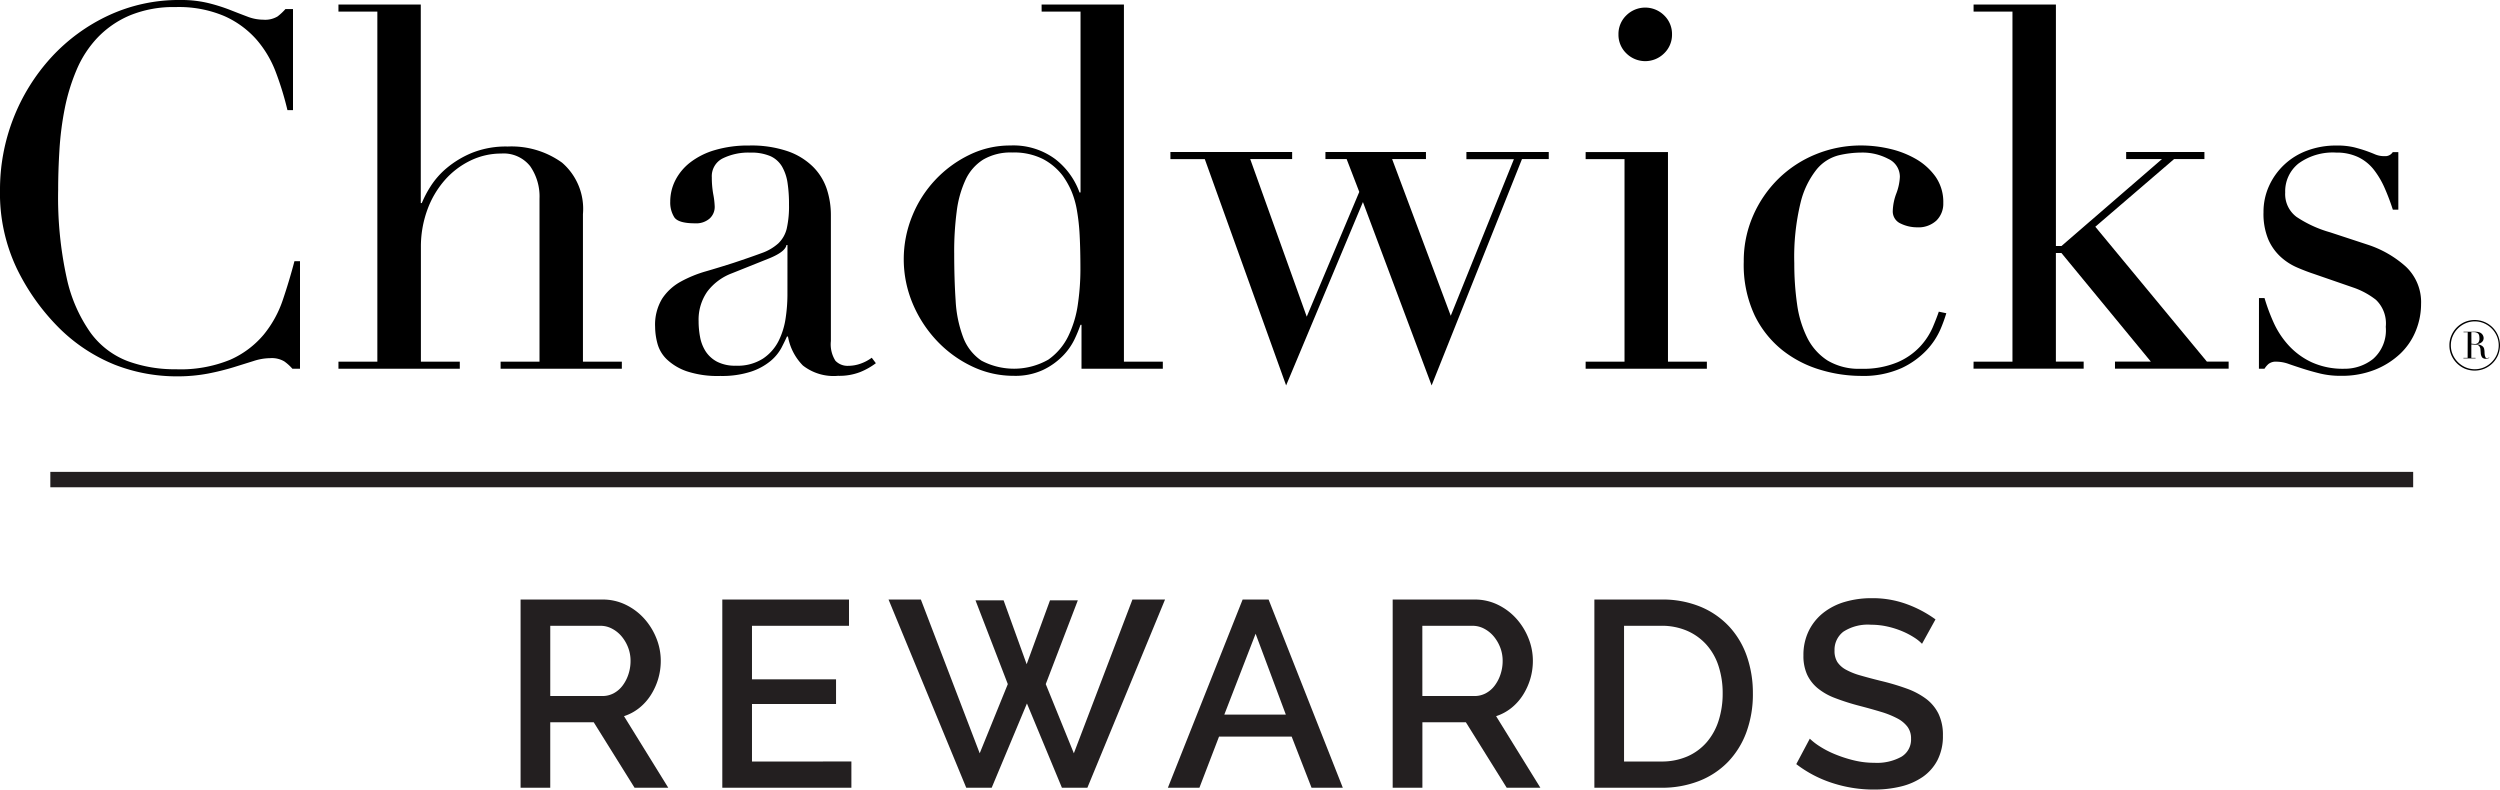 <svg xmlns="http://www.w3.org/2000/svg" xmlns:xlink="http://www.w3.org/1999/xlink" width="172.5" height="54.483" viewBox="0 0 172.5 54.483">
  <defs>
    <clipPath id="clip-path">
      <rect id="Rectangle_1508" data-name="Rectangle 1508" width="172.5" height="54.483" fill="none"/>
    </clipPath>
  </defs>
  <g id="Group_2938" data-name="Group 2938" transform="translate(0 0)">
    <g id="Group_2937" data-name="Group 2937" transform="translate(0 0)" clip-path="url(#clip-path)">
      <path id="Path_2373" data-name="Path 2373" d="M20.7,25.444h-.523a3.331,3.331,0,0,0-.557-.505,1.685,1.685,0,0,0-.976-.226,3.777,3.777,0,0,0-1.133.192l-1.394.435a17.478,17.478,0,0,1-1.761.436,11.3,11.3,0,0,1-2.161.192,11.745,11.745,0,0,1-4.27-.8,11.6,11.6,0,0,1-3.921-2.613A15.093,15.093,0,0,1,1.15,18.508,12.081,12.081,0,0,1,0,13.105,13.532,13.532,0,0,1,3.555,3.939,12.575,12.575,0,0,1,7.494,1.063,11.5,11.5,0,0,1,12.444,0a7.949,7.949,0,0,1,1.917.209,12.167,12.167,0,0,1,1.5.47q.662.262,1.22.471a3.052,3.052,0,0,0,1.08.209,1.665,1.665,0,0,0,.994-.227,3.79,3.79,0,0,0,.54-.506h.522V7.6h-.383a21.016,21.016,0,0,0-.8-2.613A7.413,7.413,0,0,0,17.671,2.7a6.448,6.448,0,0,0-2.213-1.6A8.035,8.035,0,0,0,12.13.488a7.924,7.924,0,0,0-3.171.575A6.684,6.684,0,0,0,6.727,2.6,7.452,7.452,0,0,0,5.281,4.828a13.538,13.538,0,0,0-.819,2.684A21.384,21.384,0,0,0,4.1,10.37q-.088,1.446-.087,2.736A25.889,25.889,0,0,0,4.6,19.17a10.309,10.309,0,0,0,1.656,3.8,5.682,5.682,0,0,0,2.562,1.951,9.416,9.416,0,0,0,3.311.558,9.034,9.034,0,0,0,3.765-.661,6.386,6.386,0,0,0,2.3-1.726,7.584,7.584,0,0,0,1.323-2.405q.454-1.341.8-2.666H20.7Z" transform="translate(0 0)"/>
      <path id="Path_2374" data-name="Path 2374" d="M40.073,25.181h2.684V1.026H40.073V.538h5.681v13.7h.07a7.258,7.258,0,0,1,.593-1.133,5.529,5.529,0,0,1,1.133-1.29,6.679,6.679,0,0,1,1.742-1.045,6.28,6.28,0,0,1,2.457-.435A5.967,5.967,0,0,1,55.5,11.447,4.208,4.208,0,0,1,56.943,15V25.181h2.684v.488H51.262v-.488h2.684V13.922a3.658,3.658,0,0,0-.645-2.231,2.332,2.332,0,0,0-2-.871,4.831,4.831,0,0,0-2.126.488,5.588,5.588,0,0,0-1.777,1.36,6.441,6.441,0,0,0-1.2,2.057,7.413,7.413,0,0,0-.436,2.579v7.877h2.684v.488H40.073Z" transform="translate(-16.72 -0.225)"/>
      <path id="Path_2375" data-name="Path 2375" d="M92.8,32.248a4.8,4.8,0,0,1-1.08.61,3.983,3.983,0,0,1-1.534.261,3.434,3.434,0,0,1-2.422-.713,3.785,3.785,0,0,1-1.029-2h-.07q-.14.314-.383.784a3.115,3.115,0,0,1-.749.906,4.161,4.161,0,0,1-1.342.732,6.479,6.479,0,0,1-2.127.3,6.759,6.759,0,0,1-2.335-.33,3.794,3.794,0,0,1-1.359-.821,2.371,2.371,0,0,1-.645-1.1,4.557,4.557,0,0,1-.157-1.133,3.465,3.465,0,0,1,.488-1.953,3.619,3.619,0,0,1,1.272-1.167,8.427,8.427,0,0,1,1.743-.715q.958-.278,1.935-.593,1.15-.383,1.9-.661a3.377,3.377,0,0,0,1.168-.68,2.094,2.094,0,0,0,.575-1.012,6.959,6.959,0,0,0,.157-1.655,9.659,9.659,0,0,0-.1-1.5,3.183,3.183,0,0,0-.383-1.132,1.79,1.79,0,0,0-.8-.715,3.354,3.354,0,0,0-1.394-.244,4.017,4.017,0,0,0-1.9.4,1.371,1.371,0,0,0-.749,1.307,6.547,6.547,0,0,0,.1,1.168,5.331,5.331,0,0,1,.1.853,1.08,1.08,0,0,1-.349.819,1.407,1.407,0,0,1-1.011.332q-1.15,0-1.429-.418a1.908,1.908,0,0,1-.279-1.08,3.239,3.239,0,0,1,.348-1.464,3.679,3.679,0,0,1,1.029-1.238,5.132,5.132,0,0,1,1.708-.854,8.058,8.058,0,0,1,2.353-.314,7.755,7.755,0,0,1,2.684.4,4.646,4.646,0,0,1,1.742,1.079,3.929,3.929,0,0,1,.941,1.534,5.751,5.751,0,0,1,.279,1.8v8.679a2.112,2.112,0,0,0,.314,1.36,1.155,1.155,0,0,0,.906.348,2.513,2.513,0,0,0,.8-.139,2.917,2.917,0,0,0,.8-.418Zm-6.1-8.156h-.07q-.07.454-1.15.906L82.87,26.043a3.8,3.8,0,0,0-1.708,1.272,3.383,3.383,0,0,0-.593,2.039,5.847,5.847,0,0,0,.1,1.08,2.77,2.77,0,0,0,.383.993,2.13,2.13,0,0,0,.784.715,2.7,2.7,0,0,0,1.307.278,3.236,3.236,0,0,0,1.865-.488,3.184,3.184,0,0,0,1.08-1.22,5.162,5.162,0,0,0,.488-1.586,11.086,11.086,0,0,0,.122-1.55Z" transform="translate(-32.365 -7.187)"/>
      <path id="Path_2376" data-name="Path 2376" d="M116.512.538h5.681V25.181h2.684v.488h-5.611V22.637h-.07a9.512,9.512,0,0,1-.418,1.011,4.3,4.3,0,0,1-.819,1.15,4.8,4.8,0,0,1-1.36.959,4.533,4.533,0,0,1-2,.4,6.634,6.634,0,0,1-2.91-.662,8.106,8.106,0,0,1-2.423-1.777,8.575,8.575,0,0,1-1.655-2.562,7.9,7.9,0,0,1-.017-6.047,8.013,8.013,0,0,1,3.938-4.2,6.363,6.363,0,0,1,2.824-.645,4.845,4.845,0,0,1,3.1.941,5.093,5.093,0,0,1,1.673,2.3h.07V1.026h-2.684Zm-6.03,17.149q0,1.813.1,3.294a8.423,8.423,0,0,0,.522,2.527,3.368,3.368,0,0,0,1.255,1.6,4.8,4.8,0,0,0,4.618-.069,4.244,4.244,0,0,0,1.377-1.621,7.37,7.37,0,0,0,.663-2.213,16.859,16.859,0,0,0,.174-2.37q0-1.36-.052-2.353a14.1,14.1,0,0,0-.192-1.76,6.025,6.025,0,0,0-.383-1.326,5.864,5.864,0,0,0-.593-1.045,4.135,4.135,0,0,0-1.359-1.15,4.441,4.441,0,0,0-2.127-.453,3.738,3.738,0,0,0-2,.488,3.268,3.268,0,0,0-1.22,1.394,7.336,7.336,0,0,0-.61,2.179,21.3,21.3,0,0,0-.174,2.876" transform="translate(-44.642 -0.225)"/>
      <path id="Path_2377" data-name="Path 2377" d="M138.576,18h8.4v.488h-2.893l3.9,10.875,3.625-8.61-.872-2.265h-1.463V18h6.936v.488h-2.335L157.92,29.3l4.358-10.805H159V18h5.682v.488h-1.847L156.6,34.106l-4.74-12.653-5.3,12.653-5.611-15.615h-2.371Z" transform="translate(-57.818 -7.512)"/>
      <path id="Path_2378" data-name="Path 2378" d="M187.74,25.332h2.683V11.354H187.74v-.487h5.681V25.332h2.684v.487H187.74Zm2.265-22.586a1.782,1.782,0,0,1,.54-1.308,1.853,1.853,0,0,1,2.614,0,1.78,1.78,0,0,1,.541,1.308,1.778,1.778,0,0,1-.541,1.307,1.85,1.85,0,0,1-2.614,0,1.779,1.779,0,0,1-.54-1.307" transform="translate(-78.331 -0.375)"/>
      <path id="Path_2379" data-name="Path 2379" d="M220.436,28.8a10.137,10.137,0,0,1-.4,1.1,5.048,5.048,0,0,1-.941,1.43,5.714,5.714,0,0,1-1.742,1.254,6.464,6.464,0,0,1-2.842.54,9.773,9.773,0,0,1-2.753-.418,7.779,7.779,0,0,1-2.614-1.342,6.97,6.97,0,0,1-1.935-2.423,8.22,8.22,0,0,1-.749-3.7,7.77,7.77,0,0,1,.645-3.171,8.1,8.1,0,0,1,1.743-2.544,7.964,7.964,0,0,1,2.579-1.691,8.211,8.211,0,0,1,3.154-.61,8.7,8.7,0,0,1,1.935.226,6.573,6.573,0,0,1,1.812.7,4.3,4.3,0,0,1,1.36,1.22,3.051,3.051,0,0,1,.54,1.83,1.627,1.627,0,0,1-.47,1.2,1.817,1.817,0,0,1-1.342.471,2.571,2.571,0,0,1-1.132-.261.911.911,0,0,1-.541-.889,3.7,3.7,0,0,1,.244-1.185,3.655,3.655,0,0,0,.245-1.15,1.355,1.355,0,0,0-.8-1.238,3.819,3.819,0,0,0-1.848-.435,6.994,6.994,0,0,0-1.586.192,2.9,2.9,0,0,0-1.5.959,5.9,5.9,0,0,0-1.116,2.3,15.905,15.905,0,0,0-.435,4.183,19.657,19.657,0,0,0,.192,2.823,7.449,7.449,0,0,0,.7,2.318,3.978,3.978,0,0,0,1.394,1.568,4.2,4.2,0,0,0,2.318.575,6.1,6.1,0,0,0,2.527-.453,4.62,4.62,0,0,0,1.568-1.1,4.749,4.749,0,0,0,.854-1.307q.279-.661.418-1.08Z" transform="translate(-86.141 -7.187)"/>
      <path id="Path_2380" data-name="Path 2380" d="M233.672,25.181h2.683V1.026h-2.683V.538h5.681V17.2h.383l6.937-6H244.2v-.488h5.4V11.2h-2.092l-5.437,4.67,7.7,9.307h1.5v.488h-7.842v-.488h2.475l-6.17-7.494h-.383v7.494h1.917v.488h-7.6Z" transform="translate(-97.495 -0.225)"/>
      <path id="Path_2381" data-name="Path 2381" d="M267.463,27.752h.383a13.054,13.054,0,0,0,.627,1.69,5.975,5.975,0,0,0,1.029,1.569,5.047,5.047,0,0,0,1.586,1.167,5.18,5.18,0,0,0,2.266.453,3.142,3.142,0,0,0,1.987-.68,2.636,2.636,0,0,0,.871-2.213,2.253,2.253,0,0,0-.68-1.865,5.337,5.337,0,0,0-1.586-.854l-2.719-.941q-.524-.173-1.133-.435a4.073,4.073,0,0,1-1.132-.731,3.57,3.57,0,0,1-.854-1.2,4.6,4.6,0,0,1-.332-1.883,4.3,4.3,0,0,1,.383-1.812,4.623,4.623,0,0,1,2.632-2.44,5.647,5.647,0,0,1,2-.348,5.085,5.085,0,0,1,1.238.122q.47.122.819.244c.231.082.441.163.628.244a1.625,1.625,0,0,0,.661.122.61.61,0,0,0,.559-.279h.383v3.973H276.7a15.2,15.2,0,0,0-.559-1.481,5.924,5.924,0,0,0-.749-1.273,3.052,3.052,0,0,0-1.08-.871,3.442,3.442,0,0,0-1.516-.314,4.025,4.025,0,0,0-2.6.749,2.451,2.451,0,0,0-.923,2,1.964,1.964,0,0,0,.784,1.69,8.2,8.2,0,0,0,2.318,1.063l2.544.837a7.335,7.335,0,0,1,2.683,1.534,3.363,3.363,0,0,1,1.046,2.579,4.9,4.9,0,0,1-.365,1.847,4.506,4.506,0,0,1-1.08,1.586,5.517,5.517,0,0,1-1.744,1.1,6.2,6.2,0,0,1-2.353.418,5.989,5.989,0,0,1-1.412-.156q-.643-.158-1.185-.332c-.36-.115-.692-.226-.992-.331a2.584,2.584,0,0,0-.837-.157.82.82,0,0,0-.558.157,1.478,1.478,0,0,0-.279.331h-.383Z" transform="translate(-111.594 -7.187)"/>
      <path id="Path_2382" data-name="Path 2382" d="M290.01,39.633a1.692,1.692,0,0,1,.136-.675,1.752,1.752,0,0,1,.375-.559,1.783,1.783,0,0,1,.553-.375,1.757,1.757,0,0,1,1.357,0,1.76,1.76,0,0,1,.934.935,1.772,1.772,0,0,1,0,1.355,1.789,1.789,0,0,1-.377.553,1.77,1.77,0,0,1-.557.377,1.778,1.778,0,0,1-1.357,0,1.789,1.789,0,0,1-.928-.93,1.688,1.688,0,0,1-.136-.68m.1,0a1.584,1.584,0,0,0,.131.638,1.686,1.686,0,0,0,.357.524,1.72,1.72,0,0,0,.526.358,1.625,1.625,0,0,0,1.276,0,1.716,1.716,0,0,0,.524-.358,1.681,1.681,0,0,0,.358-.524,1.623,1.623,0,0,0,0-1.276,1.7,1.7,0,0,0-.882-.883,1.625,1.625,0,0,0-1.276,0,1.685,1.685,0,0,0-.883.883,1.579,1.579,0,0,0-.131.638m1.163-.9h-.29v-.037h.487c.044,0,.087,0,.129,0a1.24,1.24,0,0,1,.126-.006,1.417,1.417,0,0,1,.263.021.519.519,0,0,1,.216.093.43.43,0,0,1,.168.333.415.415,0,0,1-.015.1.307.307,0,0,1-.06.122.45.45,0,0,1-.137.114.64.64,0,0,1-.238.073v.008c.025.006.061.015.108.023a.7.7,0,0,1,.145.048.473.473,0,0,1,.137.087.346.346,0,0,1,.089.141,1.124,1.124,0,0,1,.033.251,1.348,1.348,0,0,0,.023.24.693.693,0,0,0,.047.122.1.1,0,0,0,.1.056.182.182,0,0,0,.14-.058l.019.029a.574.574,0,0,1-.075.041.327.327,0,0,1-.149.025.317.317,0,0,1-.277-.1.6.6,0,0,1-.089-.288l-.019-.24a.417.417,0,0,0-.052-.191.3.3,0,0,0-.1-.108.232.232,0,0,0-.118-.041.964.964,0,0,0-.1,0l-.261-.019V40.5h.29v.037h-.835V40.5h.29Zm.255.787.234.021a.332.332,0,0,0,.23-.081.453.453,0,0,0,.089-.329c0-.177-.041-.288-.122-.336a.51.51,0,0,0-.263-.073H291.6a.233.233,0,0,0-.075.01Z" transform="translate(-121.001 -15.807)"/>
      <rect id="Rectangle_1507" data-name="Rectangle 1507" width="163.036" height="1.063" transform="translate(3.473 32.559)" fill="#231f20"/>
      <path id="Path_2383" data-name="Path 2383" d="M61.636,83.972V70.986h5.651a3.606,3.606,0,0,1,1.618.366,4.128,4.128,0,0,1,1.271.96,4.513,4.513,0,0,1,.833,1.354,4.15,4.15,0,0,1,.3,1.545,4.362,4.362,0,0,1-.182,1.262,4.426,4.426,0,0,1-.512,1.115,3.637,3.637,0,0,1-.8.887,3.308,3.308,0,0,1-1.043.558l3.054,4.938H69.5l-2.817-4.518h-3v4.518Zm2.048-6.328h3.585a1.652,1.652,0,0,0,.795-.192,1.876,1.876,0,0,0,.613-.531,2.669,2.669,0,0,0,.4-.777,2.918,2.918,0,0,0,.147-.932,2.535,2.535,0,0,0-.174-.933,2.7,2.7,0,0,0-.457-.768,2.181,2.181,0,0,0-.659-.521,1.689,1.689,0,0,0-.777-.192H63.684Z" transform="translate(-25.716 -29.618)" fill="#231f20"/>
      <path id="Path_2384" data-name="Path 2384" d="M94.427,82.161v1.811H85.52V70.986h8.742V72.8H87.568v3.694h5.8v1.7h-5.8v3.969Z" transform="translate(-35.681 -29.618)" fill="#231f20"/>
      <path id="Path_2385" data-name="Path 2385" d="M111.2,71.041h1.939l1.592,4.408,1.61-4.408h1.92l-2.213,5.78,1.939,4.774,4.042-10.609h2.25l-5.359,12.986h-1.756l-2.414-5.815-2.432,5.815h-1.756L105.2,70.986h2.231l4.06,10.609,1.939-4.774Z" transform="translate(-43.891 -29.618)" fill="#231f20"/>
      <path id="Path_2386" data-name="Path 2386" d="M143.434,70.987h1.792l5.121,12.986H148.19l-1.372-3.53h-5.012l-1.354,3.53h-2.176Zm2.981,7.938-2.085-5.579-2.159,5.579Z" transform="translate(-57.693 -29.618)" fill="#231f20"/>
      <path id="Path_2387" data-name="Path 2387" d="M164.893,83.972V70.986h5.651a3.605,3.605,0,0,1,1.618.366,4.128,4.128,0,0,1,1.271.96,4.512,4.512,0,0,1,.833,1.354,4.15,4.15,0,0,1,.3,1.545,4.362,4.362,0,0,1-.182,1.262,4.425,4.425,0,0,1-.512,1.115,3.637,3.637,0,0,1-.8.887,3.308,3.308,0,0,1-1.043.558l3.054,4.938h-2.323l-2.817-4.518h-3v4.518Zm2.048-6.328h3.585a1.651,1.651,0,0,0,.795-.192,1.876,1.876,0,0,0,.613-.531,2.669,2.669,0,0,0,.4-.777,2.918,2.918,0,0,0,.147-.932,2.535,2.535,0,0,0-.174-.933,2.7,2.7,0,0,0-.457-.768,2.181,2.181,0,0,0-.659-.521,1.689,1.689,0,0,0-.777-.192h-3.475Z" transform="translate(-68.798 -29.618)" fill="#231f20"/>
      <path id="Path_2388" data-name="Path 2388" d="M188.775,83.972V70.986h4.608a6.854,6.854,0,0,1,2.753.513,5.657,5.657,0,0,1,1.976,1.389,5.811,5.811,0,0,1,1.2,2.058,7.71,7.71,0,0,1,.4,2.515,7.6,7.6,0,0,1-.448,2.679,5.867,5.867,0,0,1-1.271,2.05A5.647,5.647,0,0,1,196,83.506a7.018,7.018,0,0,1-2.616.466Zm8.852-6.511a5.989,5.989,0,0,0-.284-1.884,4.1,4.1,0,0,0-.833-1.473,3.858,3.858,0,0,0-1.335-.96,4.4,4.4,0,0,0-1.793-.347h-2.56v9.365h2.56a4.414,4.414,0,0,0,1.82-.356,3.754,3.754,0,0,0,1.336-.988,4.25,4.25,0,0,0,.814-1.491,6.1,6.1,0,0,0,.275-1.865" transform="translate(-78.763 -29.618)" fill="#231f20"/>
      <path id="Path_2389" data-name="Path 2389" d="M221.36,73.975a2.817,2.817,0,0,0-.531-.429,5.293,5.293,0,0,0-.814-.43,6.011,6.011,0,0,0-1.024-.329,5.152,5.152,0,0,0-1.143-.128,3.107,3.107,0,0,0-1.911.477,1.573,1.573,0,0,0-.613,1.316,1.431,1.431,0,0,0,.192.777,1.665,1.665,0,0,0,.594.531,4.708,4.708,0,0,0,1.006.4q.6.174,1.408.375a16.118,16.118,0,0,1,1.783.53,5.113,5.113,0,0,1,1.344.713,2.9,2.9,0,0,1,.851,1.034,3.35,3.35,0,0,1,.3,1.49,3.612,3.612,0,0,1-.375,1.7,3.206,3.206,0,0,1-1.025,1.162,4.522,4.522,0,0,1-1.509.658,7.763,7.763,0,0,1-1.846.21,9.2,9.2,0,0,1-2.863-.449,8.217,8.217,0,0,1-2.5-1.307l.933-1.756a4.342,4.342,0,0,0,.685.531,6.466,6.466,0,0,0,1.043.539,8.925,8.925,0,0,0,1.29.421,5.924,5.924,0,0,0,1.445.174,3.463,3.463,0,0,0,1.865-.421,1.381,1.381,0,0,0,.658-1.244,1.332,1.332,0,0,0-.247-.822,2.1,2.1,0,0,0-.7-.576,6.165,6.165,0,0,0-1.116-.449q-.658-.2-1.5-.42a15.593,15.593,0,0,1-1.692-.54,4.24,4.24,0,0,1-1.2-.685,2.7,2.7,0,0,1-.723-.943,3.119,3.119,0,0,1-.247-1.308,3.772,3.772,0,0,1,.366-1.692,3.609,3.609,0,0,1,1-1.244,4.379,4.379,0,0,1,1.49-.759,6.515,6.515,0,0,1,1.866-.256,6.847,6.847,0,0,1,2.433.421,8.062,8.062,0,0,1,1.957,1.043Z" transform="translate(-88.741 -29.552)" fill="#231f20"/>
    </g>
  </g>
</svg>
